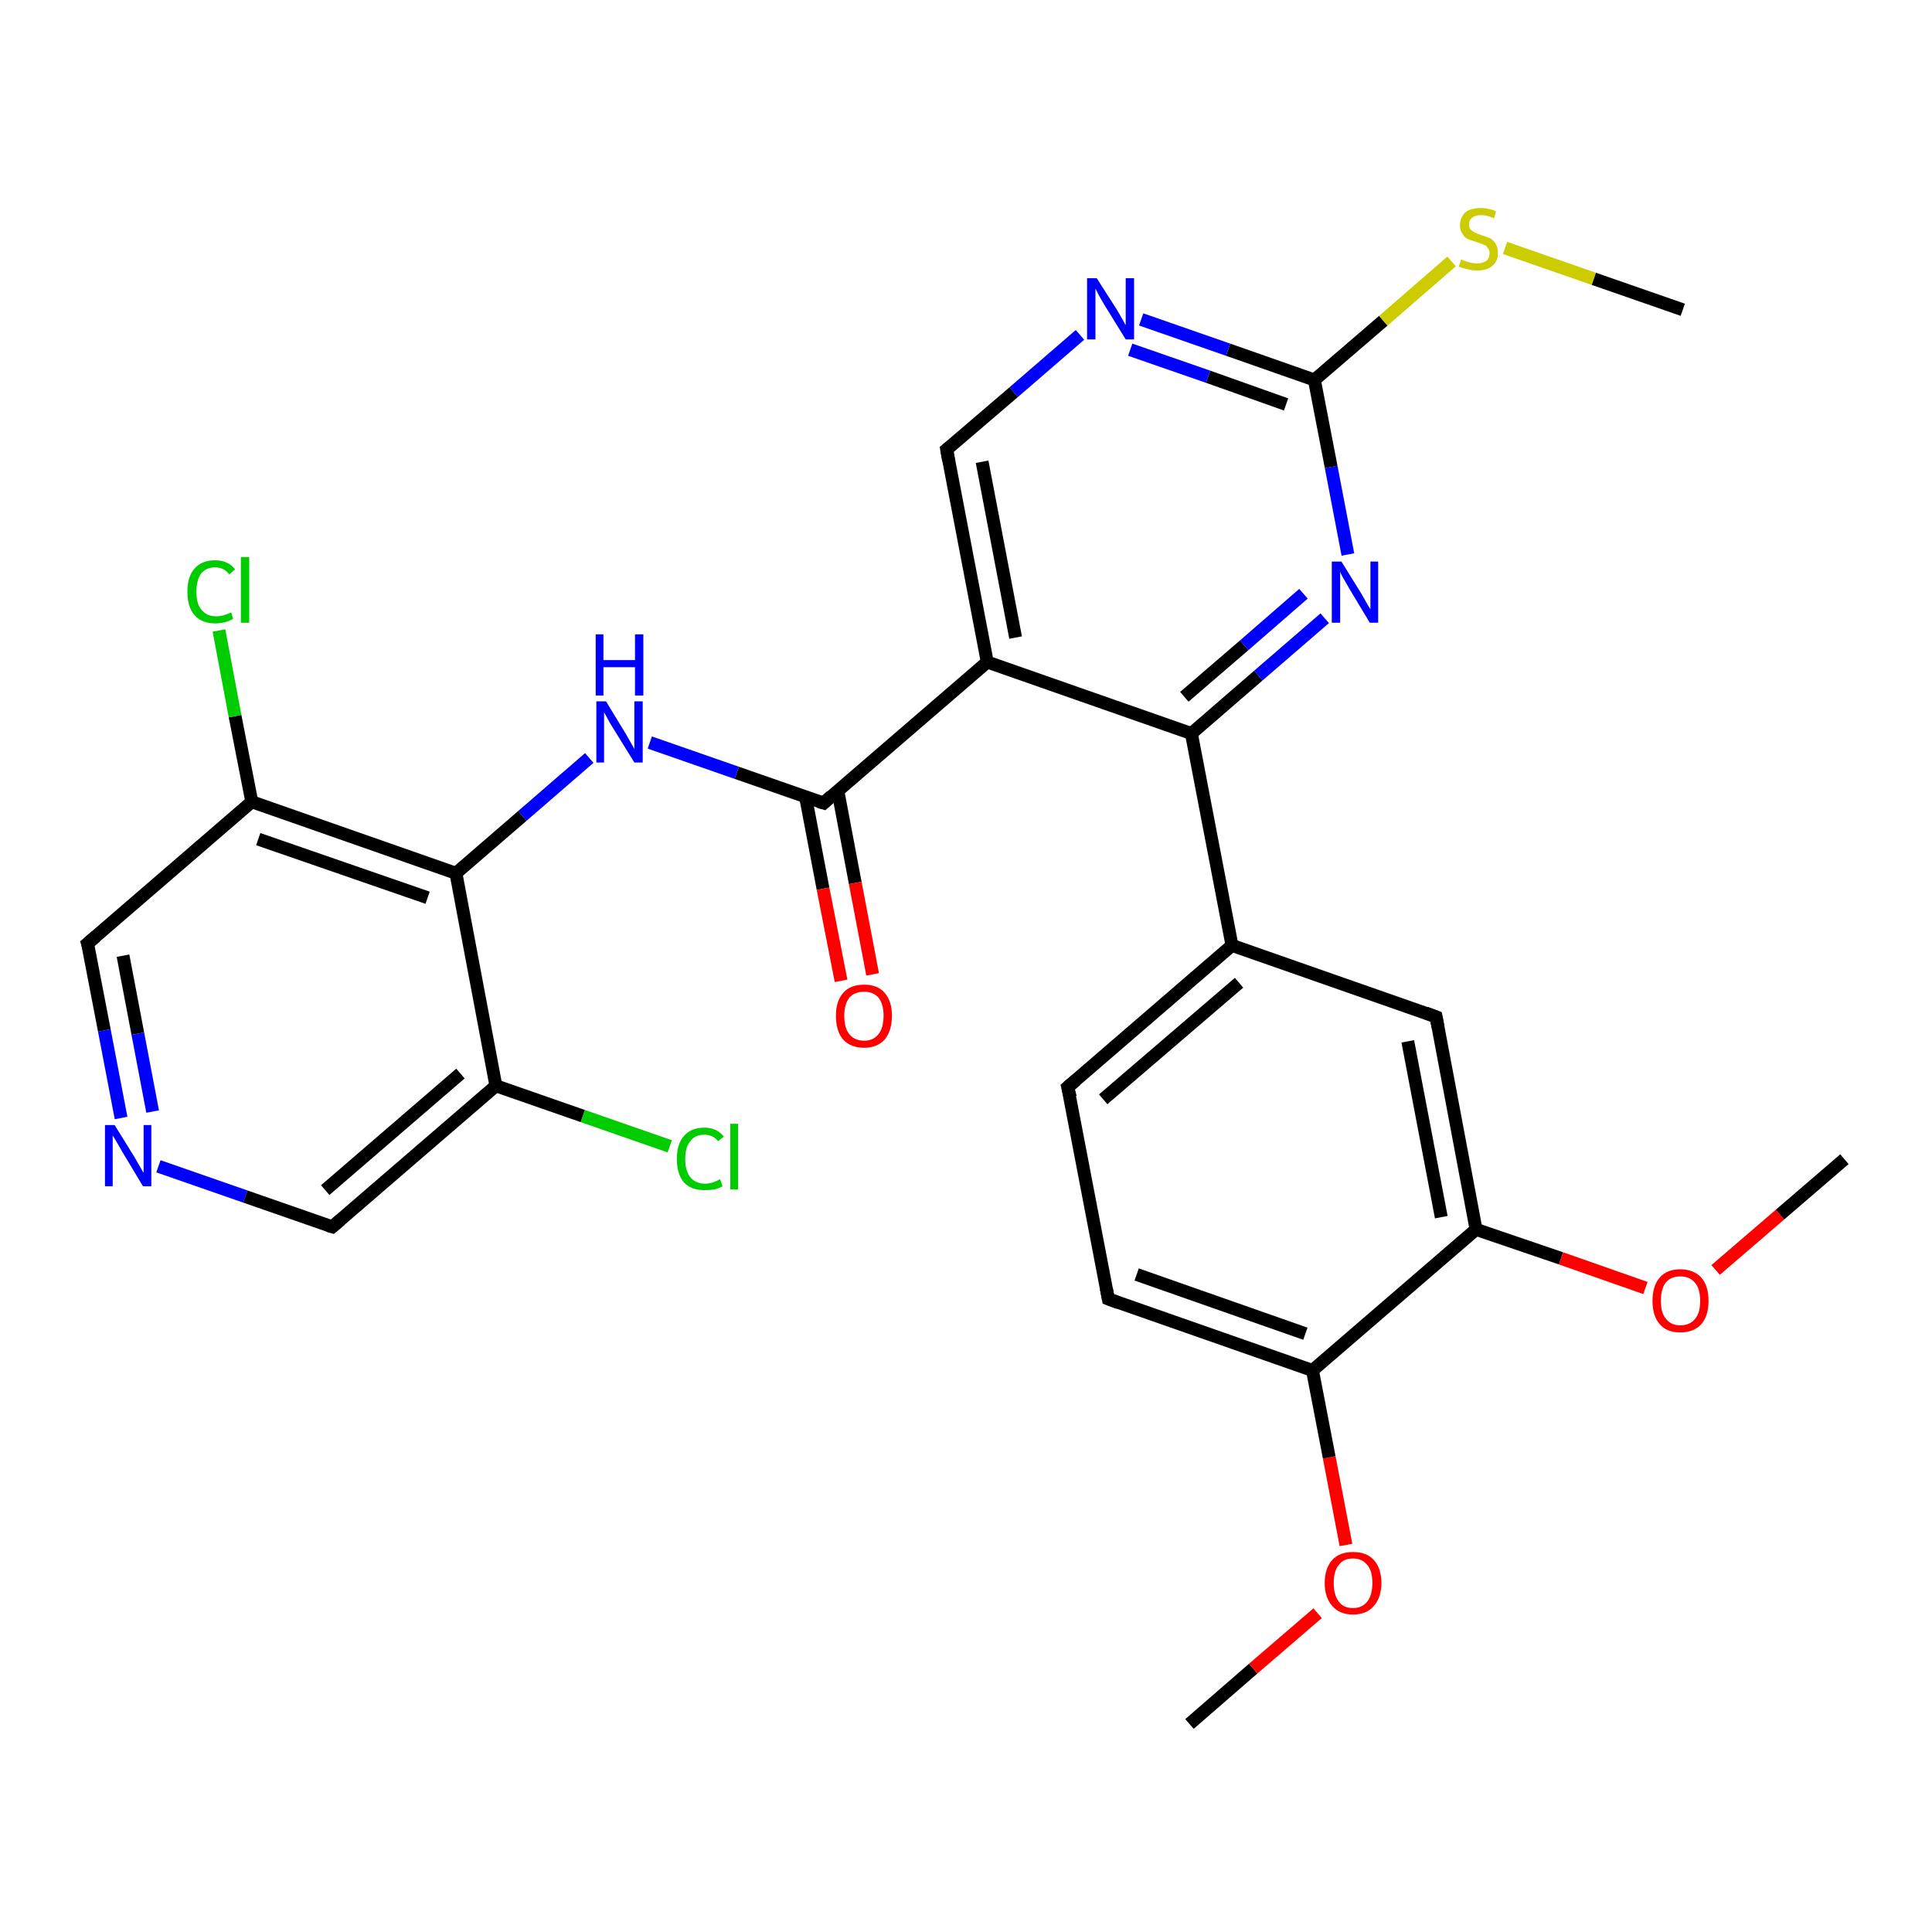 <?xml version='1.0' encoding='iso-8859-1'?>
<svg version='1.1' baseProfile='full'
              xmlns='http://www.w3.org/2000/svg'
                      xmlns:rdkit='http://www.rdkit.org/xml'
                      xmlns:xlink='http://www.w3.org/1999/xlink'
                  xml:space='preserve'
width='300px' height='300px' viewBox='0 0 300 300'>
<!-- END OF HEADER -->
<rect style='opacity:1.0;fill:#FFFFFF;stroke:none' width='300.0' height='300.0' x='0.0' y='0.0'> </rect>
<path class='bond-0 atom-0 atom-1' d='M 184.7,267.7 L 194.6,259.1' style='fill:none;fill-rule:evenodd;stroke:#000000;stroke-width:2.0px;stroke-linecap:butt;stroke-linejoin:miter;stroke-opacity:1' />
<path class='bond-0 atom-0 atom-1' d='M 194.6,259.1 L 204.6,250.5' style='fill:none;fill-rule:evenodd;stroke:#FF0000;stroke-width:2.0px;stroke-linecap:butt;stroke-linejoin:miter;stroke-opacity:1' />
<path class='bond-1 atom-1 atom-2' d='M 209.0,239.9 L 206.4,226.3' style='fill:none;fill-rule:evenodd;stroke:#FF0000;stroke-width:2.0px;stroke-linecap:butt;stroke-linejoin:miter;stroke-opacity:1' />
<path class='bond-1 atom-1 atom-2' d='M 206.4,226.3 L 203.8,212.8' style='fill:none;fill-rule:evenodd;stroke:#000000;stroke-width:2.0px;stroke-linecap:butt;stroke-linejoin:miter;stroke-opacity:1' />
<path class='bond-2 atom-2 atom-3' d='M 203.8,212.8 L 172.1,201.7' style='fill:none;fill-rule:evenodd;stroke:#000000;stroke-width:2.0px;stroke-linecap:butt;stroke-linejoin:miter;stroke-opacity:1' />
<path class='bond-2 atom-2 atom-3' d='M 202.7,207.1 L 176.5,197.9' style='fill:none;fill-rule:evenodd;stroke:#000000;stroke-width:2.0px;stroke-linecap:butt;stroke-linejoin:miter;stroke-opacity:1' />
<path class='bond-3 atom-3 atom-4' d='M 172.1,201.7 L 165.8,168.8' style='fill:none;fill-rule:evenodd;stroke:#000000;stroke-width:2.0px;stroke-linecap:butt;stroke-linejoin:miter;stroke-opacity:1' />
<path class='bond-4 atom-4 atom-5' d='M 165.8,168.8 L 191.3,146.8' style='fill:none;fill-rule:evenodd;stroke:#000000;stroke-width:2.0px;stroke-linecap:butt;stroke-linejoin:miter;stroke-opacity:1' />
<path class='bond-4 atom-4 atom-5' d='M 171.3,170.7 L 192.4,152.6' style='fill:none;fill-rule:evenodd;stroke:#000000;stroke-width:2.0px;stroke-linecap:butt;stroke-linejoin:miter;stroke-opacity:1' />
<path class='bond-5 atom-5 atom-6' d='M 191.3,146.8 L 223.0,157.9' style='fill:none;fill-rule:evenodd;stroke:#000000;stroke-width:2.0px;stroke-linecap:butt;stroke-linejoin:miter;stroke-opacity:1' />
<path class='bond-6 atom-6 atom-7' d='M 223.0,157.9 L 229.2,190.9' style='fill:none;fill-rule:evenodd;stroke:#000000;stroke-width:2.0px;stroke-linecap:butt;stroke-linejoin:miter;stroke-opacity:1' />
<path class='bond-6 atom-6 atom-7' d='M 218.6,161.7 L 223.8,189.0' style='fill:none;fill-rule:evenodd;stroke:#000000;stroke-width:2.0px;stroke-linecap:butt;stroke-linejoin:miter;stroke-opacity:1' />
<path class='bond-7 atom-7 atom-8' d='M 229.2,190.9 L 242.4,195.4' style='fill:none;fill-rule:evenodd;stroke:#000000;stroke-width:2.0px;stroke-linecap:butt;stroke-linejoin:miter;stroke-opacity:1' />
<path class='bond-7 atom-7 atom-8' d='M 242.4,195.4 L 255.5,200.0' style='fill:none;fill-rule:evenodd;stroke:#FF0000;stroke-width:2.0px;stroke-linecap:butt;stroke-linejoin:miter;stroke-opacity:1' />
<path class='bond-8 atom-8 atom-9' d='M 266.4,197.2 L 276.4,188.6' style='fill:none;fill-rule:evenodd;stroke:#FF0000;stroke-width:2.0px;stroke-linecap:butt;stroke-linejoin:miter;stroke-opacity:1' />
<path class='bond-8 atom-8 atom-9' d='M 276.4,188.6 L 286.4,180.0' style='fill:none;fill-rule:evenodd;stroke:#000000;stroke-width:2.0px;stroke-linecap:butt;stroke-linejoin:miter;stroke-opacity:1' />
<path class='bond-9 atom-5 atom-10' d='M 191.3,146.8 L 185.0,113.9' style='fill:none;fill-rule:evenodd;stroke:#000000;stroke-width:2.0px;stroke-linecap:butt;stroke-linejoin:miter;stroke-opacity:1' />
<path class='bond-10 atom-10 atom-11' d='M 185.0,113.9 L 195.4,104.9' style='fill:none;fill-rule:evenodd;stroke:#000000;stroke-width:2.0px;stroke-linecap:butt;stroke-linejoin:miter;stroke-opacity:1' />
<path class='bond-10 atom-10 atom-11' d='M 195.4,104.9 L 205.7,96.0' style='fill:none;fill-rule:evenodd;stroke:#0000FF;stroke-width:2.0px;stroke-linecap:butt;stroke-linejoin:miter;stroke-opacity:1' />
<path class='bond-10 atom-10 atom-11' d='M 183.9,108.2 L 193.2,100.2' style='fill:none;fill-rule:evenodd;stroke:#000000;stroke-width:2.0px;stroke-linecap:butt;stroke-linejoin:miter;stroke-opacity:1' />
<path class='bond-10 atom-10 atom-11' d='M 193.2,100.2 L 202.4,92.2' style='fill:none;fill-rule:evenodd;stroke:#0000FF;stroke-width:2.0px;stroke-linecap:butt;stroke-linejoin:miter;stroke-opacity:1' />
<path class='bond-11 atom-11 atom-12' d='M 209.3,86.1 L 206.7,72.5' style='fill:none;fill-rule:evenodd;stroke:#0000FF;stroke-width:2.0px;stroke-linecap:butt;stroke-linejoin:miter;stroke-opacity:1' />
<path class='bond-11 atom-11 atom-12' d='M 206.7,72.5 L 204.1,59.0' style='fill:none;fill-rule:evenodd;stroke:#000000;stroke-width:2.0px;stroke-linecap:butt;stroke-linejoin:miter;stroke-opacity:1' />
<path class='bond-12 atom-12 atom-13' d='M 204.1,59.0 L 214.8,49.8' style='fill:none;fill-rule:evenodd;stroke:#000000;stroke-width:2.0px;stroke-linecap:butt;stroke-linejoin:miter;stroke-opacity:1' />
<path class='bond-12 atom-12 atom-13' d='M 214.8,49.8 L 225.4,40.6' style='fill:none;fill-rule:evenodd;stroke:#CCCC00;stroke-width:2.0px;stroke-linecap:butt;stroke-linejoin:miter;stroke-opacity:1' />
<path class='bond-13 atom-13 atom-14' d='M 233.7,38.5 L 247.5,43.3' style='fill:none;fill-rule:evenodd;stroke:#CCCC00;stroke-width:2.0px;stroke-linecap:butt;stroke-linejoin:miter;stroke-opacity:1' />
<path class='bond-13 atom-13 atom-14' d='M 247.5,43.3 L 261.3,48.1' style='fill:none;fill-rule:evenodd;stroke:#000000;stroke-width:2.0px;stroke-linecap:butt;stroke-linejoin:miter;stroke-opacity:1' />
<path class='bond-14 atom-12 atom-15' d='M 204.1,59.0 L 190.7,54.3' style='fill:none;fill-rule:evenodd;stroke:#000000;stroke-width:2.0px;stroke-linecap:butt;stroke-linejoin:miter;stroke-opacity:1' />
<path class='bond-14 atom-12 atom-15' d='M 190.7,54.3 L 177.2,49.6' style='fill:none;fill-rule:evenodd;stroke:#0000FF;stroke-width:2.0px;stroke-linecap:butt;stroke-linejoin:miter;stroke-opacity:1' />
<path class='bond-14 atom-12 atom-15' d='M 199.7,62.8 L 187.6,58.5' style='fill:none;fill-rule:evenodd;stroke:#000000;stroke-width:2.0px;stroke-linecap:butt;stroke-linejoin:miter;stroke-opacity:1' />
<path class='bond-14 atom-12 atom-15' d='M 187.6,58.5 L 175.5,54.3' style='fill:none;fill-rule:evenodd;stroke:#0000FF;stroke-width:2.0px;stroke-linecap:butt;stroke-linejoin:miter;stroke-opacity:1' />
<path class='bond-15 atom-15 atom-16' d='M 167.7,52.0 L 157.4,60.9' style='fill:none;fill-rule:evenodd;stroke:#0000FF;stroke-width:2.0px;stroke-linecap:butt;stroke-linejoin:miter;stroke-opacity:1' />
<path class='bond-15 atom-15 atom-16' d='M 157.4,60.9 L 147.0,69.8' style='fill:none;fill-rule:evenodd;stroke:#000000;stroke-width:2.0px;stroke-linecap:butt;stroke-linejoin:miter;stroke-opacity:1' />
<path class='bond-16 atom-16 atom-17' d='M 147.0,69.8 L 153.3,102.8' style='fill:none;fill-rule:evenodd;stroke:#000000;stroke-width:2.0px;stroke-linecap:butt;stroke-linejoin:miter;stroke-opacity:1' />
<path class='bond-16 atom-16 atom-17' d='M 152.5,71.7 L 157.7,99.0' style='fill:none;fill-rule:evenodd;stroke:#000000;stroke-width:2.0px;stroke-linecap:butt;stroke-linejoin:miter;stroke-opacity:1' />
<path class='bond-17 atom-17 atom-18' d='M 153.3,102.8 L 127.9,124.7' style='fill:none;fill-rule:evenodd;stroke:#000000;stroke-width:2.0px;stroke-linecap:butt;stroke-linejoin:miter;stroke-opacity:1' />
<path class='bond-18 atom-18 atom-19' d='M 125.1,123.8 L 127.8,138.0' style='fill:none;fill-rule:evenodd;stroke:#000000;stroke-width:2.0px;stroke-linecap:butt;stroke-linejoin:miter;stroke-opacity:1' />
<path class='bond-18 atom-18 atom-19' d='M 127.8,138.0 L 130.6,152.3' style='fill:none;fill-rule:evenodd;stroke:#FF0000;stroke-width:2.0px;stroke-linecap:butt;stroke-linejoin:miter;stroke-opacity:1' />
<path class='bond-18 atom-18 atom-19' d='M 130.1,122.8 L 132.8,137.1' style='fill:none;fill-rule:evenodd;stroke:#000000;stroke-width:2.0px;stroke-linecap:butt;stroke-linejoin:miter;stroke-opacity:1' />
<path class='bond-18 atom-18 atom-19' d='M 132.8,137.1 L 135.5,151.3' style='fill:none;fill-rule:evenodd;stroke:#FF0000;stroke-width:2.0px;stroke-linecap:butt;stroke-linejoin:miter;stroke-opacity:1' />
<path class='bond-19 atom-18 atom-20' d='M 127.9,124.7 L 114.4,120.0' style='fill:none;fill-rule:evenodd;stroke:#000000;stroke-width:2.0px;stroke-linecap:butt;stroke-linejoin:miter;stroke-opacity:1' />
<path class='bond-19 atom-18 atom-20' d='M 114.4,120.0 L 100.9,115.3' style='fill:none;fill-rule:evenodd;stroke:#0000FF;stroke-width:2.0px;stroke-linecap:butt;stroke-linejoin:miter;stroke-opacity:1' />
<path class='bond-20 atom-20 atom-21' d='M 91.5,117.7 L 81.1,126.7' style='fill:none;fill-rule:evenodd;stroke:#0000FF;stroke-width:2.0px;stroke-linecap:butt;stroke-linejoin:miter;stroke-opacity:1' />
<path class='bond-20 atom-20 atom-21' d='M 81.1,126.7 L 70.8,135.6' style='fill:none;fill-rule:evenodd;stroke:#000000;stroke-width:2.0px;stroke-linecap:butt;stroke-linejoin:miter;stroke-opacity:1' />
<path class='bond-21 atom-21 atom-22' d='M 70.8,135.6 L 39.1,124.5' style='fill:none;fill-rule:evenodd;stroke:#000000;stroke-width:2.0px;stroke-linecap:butt;stroke-linejoin:miter;stroke-opacity:1' />
<path class='bond-21 atom-21 atom-22' d='M 66.4,139.4 L 40.1,130.3' style='fill:none;fill-rule:evenodd;stroke:#000000;stroke-width:2.0px;stroke-linecap:butt;stroke-linejoin:miter;stroke-opacity:1' />
<path class='bond-22 atom-22 atom-23' d='M 39.1,124.5 L 36.5,111.2' style='fill:none;fill-rule:evenodd;stroke:#000000;stroke-width:2.0px;stroke-linecap:butt;stroke-linejoin:miter;stroke-opacity:1' />
<path class='bond-22 atom-22 atom-23' d='M 36.5,111.2 L 34.0,97.9' style='fill:none;fill-rule:evenodd;stroke:#00CC00;stroke-width:2.0px;stroke-linecap:butt;stroke-linejoin:miter;stroke-opacity:1' />
<path class='bond-23 atom-22 atom-24' d='M 39.1,124.5 L 13.6,146.5' style='fill:none;fill-rule:evenodd;stroke:#000000;stroke-width:2.0px;stroke-linecap:butt;stroke-linejoin:miter;stroke-opacity:1' />
<path class='bond-24 atom-24 atom-25' d='M 13.6,146.5 L 16.2,160.0' style='fill:none;fill-rule:evenodd;stroke:#000000;stroke-width:2.0px;stroke-linecap:butt;stroke-linejoin:miter;stroke-opacity:1' />
<path class='bond-24 atom-24 atom-25' d='M 16.2,160.0 L 18.8,173.6' style='fill:none;fill-rule:evenodd;stroke:#0000FF;stroke-width:2.0px;stroke-linecap:butt;stroke-linejoin:miter;stroke-opacity:1' />
<path class='bond-24 atom-24 atom-25' d='M 19.1,148.4 L 21.4,160.5' style='fill:none;fill-rule:evenodd;stroke:#000000;stroke-width:2.0px;stroke-linecap:butt;stroke-linejoin:miter;stroke-opacity:1' />
<path class='bond-24 atom-24 atom-25' d='M 21.4,160.5 L 23.7,172.6' style='fill:none;fill-rule:evenodd;stroke:#0000FF;stroke-width:2.0px;stroke-linecap:butt;stroke-linejoin:miter;stroke-opacity:1' />
<path class='bond-25 atom-25 atom-26' d='M 24.6,181.1 L 38.1,185.8' style='fill:none;fill-rule:evenodd;stroke:#0000FF;stroke-width:2.0px;stroke-linecap:butt;stroke-linejoin:miter;stroke-opacity:1' />
<path class='bond-25 atom-25 atom-26' d='M 38.1,185.8 L 51.6,190.5' style='fill:none;fill-rule:evenodd;stroke:#000000;stroke-width:2.0px;stroke-linecap:butt;stroke-linejoin:miter;stroke-opacity:1' />
<path class='bond-26 atom-26 atom-27' d='M 51.6,190.5 L 77.0,168.6' style='fill:none;fill-rule:evenodd;stroke:#000000;stroke-width:2.0px;stroke-linecap:butt;stroke-linejoin:miter;stroke-opacity:1' />
<path class='bond-26 atom-26 atom-27' d='M 50.5,184.8 L 71.5,166.7' style='fill:none;fill-rule:evenodd;stroke:#000000;stroke-width:2.0px;stroke-linecap:butt;stroke-linejoin:miter;stroke-opacity:1' />
<path class='bond-27 atom-27 atom-28' d='M 77.0,168.6 L 90.5,173.3' style='fill:none;fill-rule:evenodd;stroke:#000000;stroke-width:2.0px;stroke-linecap:butt;stroke-linejoin:miter;stroke-opacity:1' />
<path class='bond-27 atom-27 atom-28' d='M 90.5,173.3 L 104.0,178.0' style='fill:none;fill-rule:evenodd;stroke:#00CC00;stroke-width:2.0px;stroke-linecap:butt;stroke-linejoin:miter;stroke-opacity:1' />
<path class='bond-28 atom-7 atom-2' d='M 229.2,190.9 L 203.8,212.8' style='fill:none;fill-rule:evenodd;stroke:#000000;stroke-width:2.0px;stroke-linecap:butt;stroke-linejoin:miter;stroke-opacity:1' />
<path class='bond-29 atom-17 atom-10' d='M 153.3,102.8 L 185.0,113.9' style='fill:none;fill-rule:evenodd;stroke:#000000;stroke-width:2.0px;stroke-linecap:butt;stroke-linejoin:miter;stroke-opacity:1' />
<path class='bond-30 atom-27 atom-21' d='M 77.0,168.6 L 70.8,135.6' style='fill:none;fill-rule:evenodd;stroke:#000000;stroke-width:2.0px;stroke-linecap:butt;stroke-linejoin:miter;stroke-opacity:1' />
<path d='M 173.7,202.3 L 172.1,201.7 L 171.8,200.1' style='fill:none;stroke:#000000;stroke-width:2.0px;stroke-linecap:butt;stroke-linejoin:miter;stroke-opacity:1;' />
<path d='M 166.2,170.4 L 165.8,168.8 L 167.1,167.7' style='fill:none;stroke:#000000;stroke-width:2.0px;stroke-linecap:butt;stroke-linejoin:miter;stroke-opacity:1;' />
<path d='M 221.4,157.3 L 223.0,157.9 L 223.3,159.5' style='fill:none;stroke:#000000;stroke-width:2.0px;stroke-linecap:butt;stroke-linejoin:miter;stroke-opacity:1;' />
<path d='M 147.5,69.4 L 147.0,69.8 L 147.3,71.5' style='fill:none;stroke:#000000;stroke-width:2.0px;stroke-linecap:butt;stroke-linejoin:miter;stroke-opacity:1;' />
<path d='M 129.1,123.6 L 127.9,124.7 L 127.2,124.5' style='fill:none;stroke:#000000;stroke-width:2.0px;stroke-linecap:butt;stroke-linejoin:miter;stroke-opacity:1;' />
<path d='M 14.9,145.4 L 13.6,146.5 L 13.8,147.1' style='fill:none;stroke:#000000;stroke-width:2.0px;stroke-linecap:butt;stroke-linejoin:miter;stroke-opacity:1;' />
<path d='M 50.9,190.3 L 51.6,190.5 L 52.9,189.4' style='fill:none;stroke:#000000;stroke-width:2.0px;stroke-linecap:butt;stroke-linejoin:miter;stroke-opacity:1;' />
<path class='atom-1' d='M 205.7 245.8
Q 205.7 243.5, 206.9 242.2
Q 208.0 241.0, 210.1 241.0
Q 212.2 241.0, 213.3 242.2
Q 214.5 243.5, 214.5 245.8
Q 214.5 248.1, 213.3 249.4
Q 212.2 250.7, 210.1 250.7
Q 208.0 250.7, 206.9 249.4
Q 205.7 248.1, 205.7 245.8
M 210.1 249.7
Q 211.5 249.7, 212.3 248.7
Q 213.1 247.7, 213.1 245.8
Q 213.1 243.9, 212.3 243.0
Q 211.5 242.0, 210.1 242.0
Q 208.6 242.0, 207.9 243.0
Q 207.1 243.9, 207.1 245.8
Q 207.1 247.7, 207.9 248.7
Q 208.6 249.7, 210.1 249.7
' fill='#FF0000'/>
<path class='atom-8' d='M 256.6 202.0
Q 256.6 199.7, 257.7 198.4
Q 258.8 197.1, 260.9 197.1
Q 263.0 197.1, 264.2 198.4
Q 265.3 199.7, 265.3 202.0
Q 265.3 204.3, 264.2 205.6
Q 263.0 206.9, 260.9 206.9
Q 258.8 206.9, 257.7 205.6
Q 256.6 204.3, 256.6 202.0
M 260.9 205.8
Q 262.4 205.8, 263.2 204.8
Q 264.0 203.9, 264.0 202.0
Q 264.0 200.1, 263.2 199.2
Q 262.4 198.2, 260.9 198.2
Q 259.5 198.2, 258.7 199.1
Q 257.9 200.1, 257.9 202.0
Q 257.9 203.9, 258.7 204.8
Q 259.5 205.8, 260.9 205.8
' fill='#FF0000'/>
<path class='atom-11' d='M 208.3 87.2
L 211.4 92.2
Q 211.7 92.7, 212.2 93.6
Q 212.7 94.5, 212.8 94.6
L 212.8 87.2
L 214.0 87.2
L 214.0 96.7
L 212.7 96.7
L 209.4 91.2
Q 209.0 90.5, 208.6 89.8
Q 208.2 89.1, 208.1 88.8
L 208.1 96.7
L 206.8 96.7
L 206.8 87.2
L 208.3 87.2
' fill='#0000FF'/>
<path class='atom-13' d='M 226.9 40.3
Q 227.0 40.3, 227.4 40.5
Q 227.9 40.7, 228.4 40.8
Q 228.9 40.9, 229.3 40.9
Q 230.2 40.9, 230.8 40.5
Q 231.3 40.1, 231.3 39.3
Q 231.3 38.8, 231.0 38.5
Q 230.8 38.1, 230.4 38.0
Q 230.0 37.8, 229.3 37.6
Q 228.4 37.3, 227.9 37.1
Q 227.4 36.9, 227.1 36.3
Q 226.7 35.8, 226.7 35.0
Q 226.7 33.8, 227.5 33.0
Q 228.3 32.3, 230.0 32.3
Q 231.1 32.3, 232.3 32.8
L 232.0 33.9
Q 230.9 33.4, 230.0 33.4
Q 229.1 33.4, 228.6 33.8
Q 228.1 34.2, 228.1 34.8
Q 228.1 35.3, 228.3 35.6
Q 228.6 35.9, 229.0 36.1
Q 229.4 36.3, 230.0 36.5
Q 230.9 36.8, 231.4 37.0
Q 231.9 37.3, 232.2 37.8
Q 232.6 38.4, 232.6 39.3
Q 232.6 40.6, 231.7 41.3
Q 230.9 42.0, 229.4 42.0
Q 228.5 42.0, 227.9 41.8
Q 227.3 41.7, 226.5 41.4
L 226.9 40.3
' fill='#CCCC00'/>
<path class='atom-15' d='M 170.3 43.2
L 173.5 48.2
Q 173.8 48.7, 174.3 49.6
Q 174.8 50.5, 174.8 50.5
L 174.8 43.2
L 176.1 43.2
L 176.1 52.7
L 174.8 52.7
L 171.4 47.2
Q 171.0 46.5, 170.6 45.8
Q 170.2 45.0, 170.1 44.8
L 170.1 52.7
L 168.8 52.7
L 168.8 43.2
L 170.3 43.2
' fill='#0000FF'/>
<path class='atom-19' d='M 129.8 157.7
Q 129.8 155.5, 130.9 154.2
Q 132.0 152.9, 134.2 152.9
Q 136.3 152.9, 137.4 154.2
Q 138.5 155.5, 138.5 157.7
Q 138.5 160.0, 137.4 161.4
Q 136.2 162.7, 134.2 162.7
Q 132.1 162.7, 130.9 161.4
Q 129.8 160.1, 129.8 157.7
M 134.2 161.6
Q 135.6 161.6, 136.4 160.6
Q 137.2 159.6, 137.2 157.7
Q 137.2 155.9, 136.4 154.9
Q 135.6 154.0, 134.2 154.0
Q 132.7 154.0, 131.9 154.9
Q 131.1 155.9, 131.1 157.7
Q 131.1 159.7, 131.9 160.6
Q 132.7 161.6, 134.2 161.6
' fill='#FF0000'/>
<path class='atom-20' d='M 94.1 108.9
L 97.2 114.0
Q 97.5 114.5, 98.0 115.4
Q 98.5 116.3, 98.5 116.3
L 98.5 108.9
L 99.8 108.9
L 99.8 118.4
L 98.5 118.4
L 95.1 112.9
Q 94.7 112.3, 94.3 111.5
Q 93.9 110.8, 93.8 110.6
L 93.8 118.4
L 92.6 118.4
L 92.6 108.9
L 94.1 108.9
' fill='#0000FF'/>
<path class='atom-20' d='M 92.5 98.5
L 93.7 98.5
L 93.7 102.5
L 98.6 102.5
L 98.6 98.5
L 99.9 98.5
L 99.9 108.0
L 98.6 108.0
L 98.6 103.6
L 93.7 103.6
L 93.7 108.0
L 92.5 108.0
L 92.5 98.5
' fill='#0000FF'/>
<path class='atom-23' d='M 29.1 91.9
Q 29.1 89.5, 30.2 88.3
Q 31.3 87.0, 33.4 87.0
Q 35.4 87.0, 36.5 88.4
L 35.6 89.2
Q 34.8 88.1, 33.4 88.1
Q 32.0 88.1, 31.2 89.1
Q 30.5 90.1, 30.5 91.9
Q 30.5 93.8, 31.3 94.7
Q 32.1 95.7, 33.6 95.7
Q 34.6 95.7, 35.9 95.1
L 36.2 96.1
Q 35.7 96.4, 35.0 96.6
Q 34.2 96.8, 33.4 96.8
Q 31.3 96.8, 30.2 95.5
Q 29.1 94.3, 29.1 91.9
' fill='#00CC00'/>
<path class='atom-23' d='M 37.4 86.5
L 38.7 86.5
L 38.7 96.7
L 37.4 96.7
L 37.4 86.5
' fill='#00CC00'/>
<path class='atom-25' d='M 17.8 174.7
L 20.9 179.7
Q 21.2 180.2, 21.7 181.1
Q 22.2 182.0, 22.3 182.1
L 22.3 174.7
L 23.5 174.7
L 23.5 184.2
L 22.2 184.2
L 18.9 178.7
Q 18.5 178.0, 18.1 177.3
Q 17.7 176.6, 17.5 176.3
L 17.5 184.2
L 16.3 184.2
L 16.3 174.7
L 17.8 174.7
' fill='#0000FF'/>
<path class='atom-28' d='M 105.1 180.0
Q 105.1 177.6, 106.2 176.4
Q 107.3 175.1, 109.4 175.1
Q 111.3 175.1, 112.4 176.5
L 111.5 177.2
Q 110.7 176.2, 109.4 176.2
Q 107.9 176.2, 107.2 177.2
Q 106.4 178.1, 106.4 180.0
Q 106.4 181.8, 107.2 182.8
Q 108.0 183.8, 109.5 183.8
Q 110.6 183.8, 111.8 183.1
L 112.2 184.2
Q 111.7 184.5, 110.9 184.7
Q 110.2 184.8, 109.3 184.8
Q 107.3 184.8, 106.2 183.6
Q 105.1 182.3, 105.1 180.0
' fill='#00CC00'/>
<path class='atom-28' d='M 113.4 174.5
L 114.6 174.5
L 114.6 184.7
L 113.4 184.7
L 113.4 174.5
' fill='#00CC00'/>
</svg>
